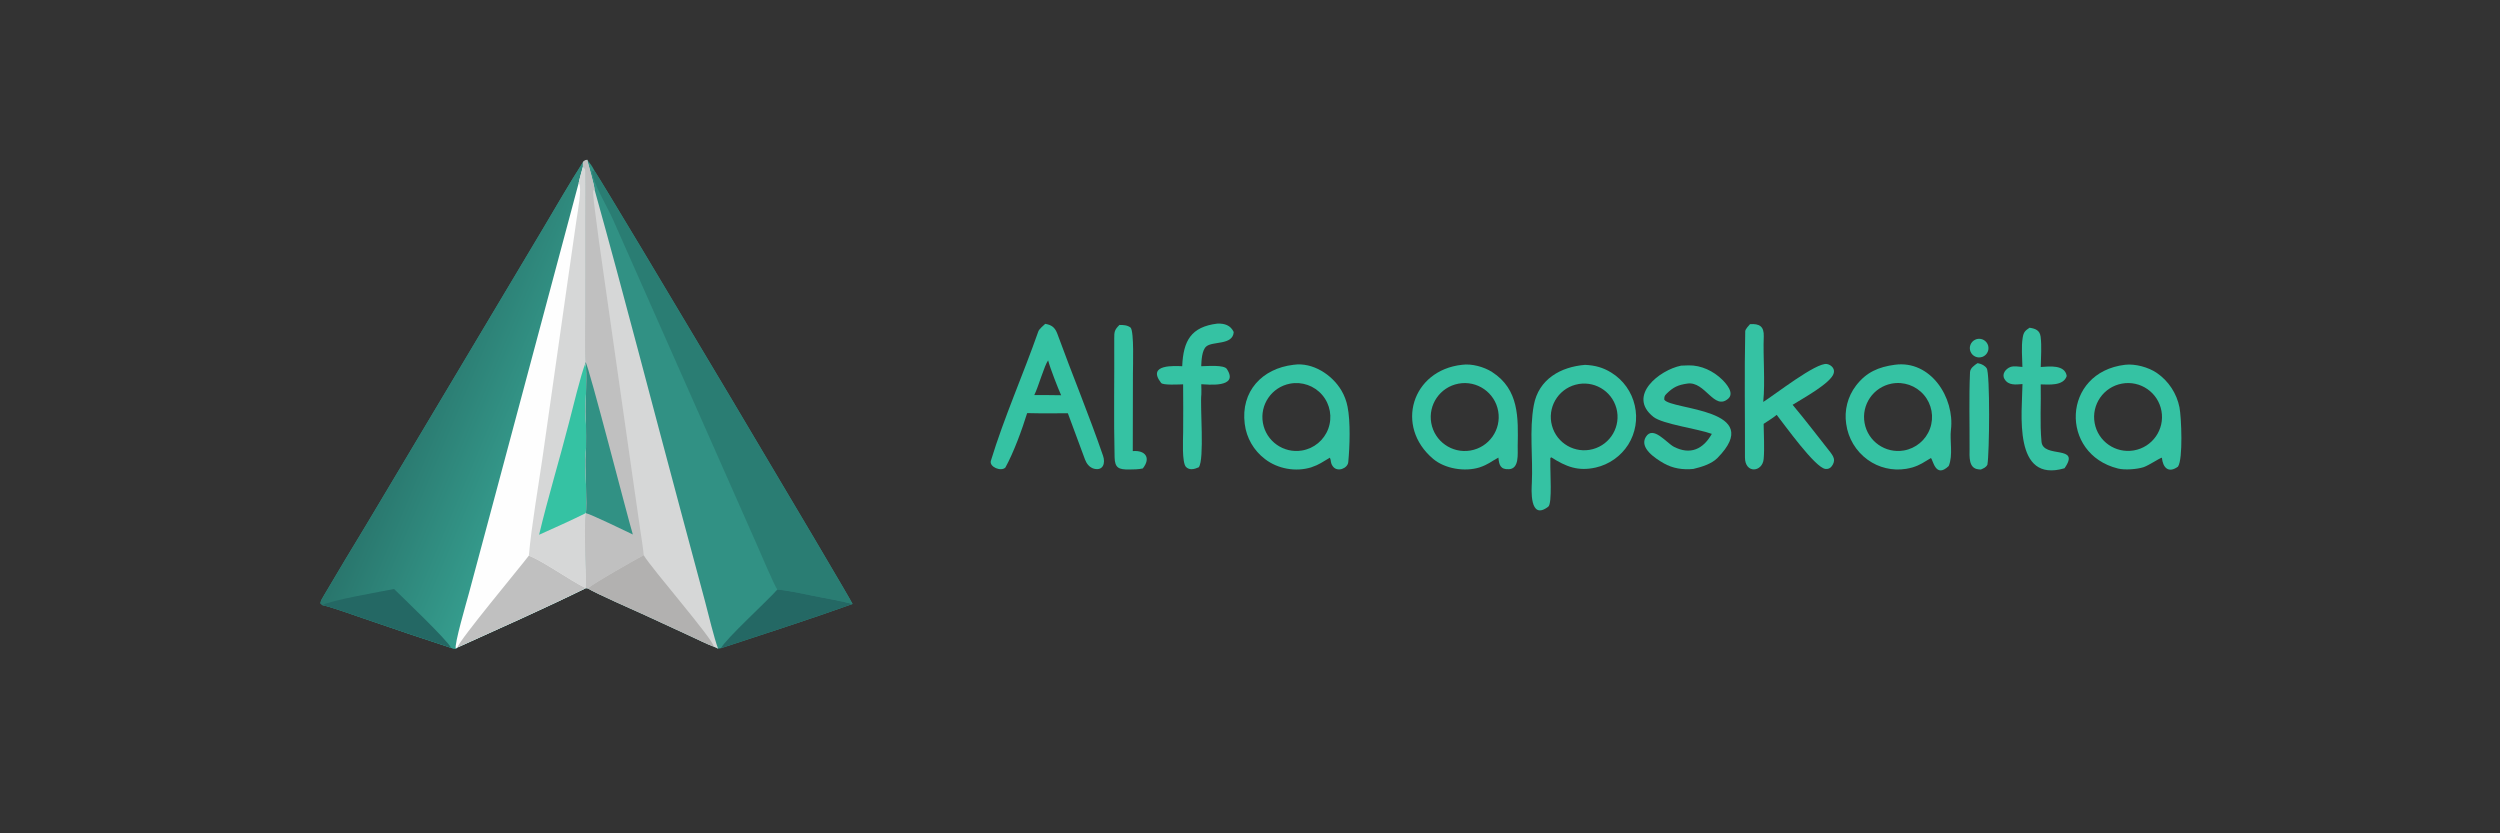 <?xml version="1.0"?>
<svg xmlns="http://www.w3.org/2000/svg" width="300" height="100" viewBox="0 0 300 100">
<rect x="0" y="0" width="300" height="100" fill="#333333" stroke="none"/>
<path d="M69.95 19.478C70.099 19.275 70.219 19.255 70.457 19.171C70.867 19.685 71.046 19.902 71.335 20.486C73.567 23.913 102.262 72.125 102.305 72.478C97.226 74.301 91.649 76.088 86.51 77.787C86.474 77.803 86.229 77.832 86.171 77.84L85.65 77.595C84.907 77.332 83.544 76.655 82.792 76.308L77.387 73.813C76.065 73.204 71.528 71.23 70.54 70.608L70.298 70.576C65.394 72.989 59.884 75.436 54.88 77.703L54.701 77.836C54.465 77.872 54.359 77.821 54.134 77.747C50.655 76.603 47.185 75.435 43.722 74.242C42.612 73.867 39.732 72.823 38.697 72.618L38.464 72.429C38.434 72.136 38.722 71.711 38.878 71.442C40.571 68.57 42.285 65.71 44.018 62.862L56.904 41.266L65.26 27.261C66.765 24.739 68.369 21.926 69.95 19.478Z" fill="#319184"/>
<path d="M38.697 72.618L38.464 72.429C38.434 72.136 38.722 71.711 38.878 71.442C40.571 68.57 42.285 65.71 44.018 62.862L56.904 41.266L65.26 27.261C66.765 24.739 68.369 21.926 69.95 19.478L69.946 20.026C70.157 20.213 70.249 20.253 70.251 20.611C70.262 22.326 70.249 24.079 70.245 25.79L70.242 37.456C70.242 39.165 70.159 41.807 70.267 43.46L70.246 43.58C70.532 44.579 70.189 48.692 70.289 50.054C70.341 50.764 70.36 53.929 70.29 54.508C70.154 55.636 70.512 60.942 70.294 61.575C70.012 64.092 70.395 67.995 70.298 70.576C65.394 72.989 59.884 75.436 54.88 77.703L54.701 77.836C54.465 77.872 54.359 77.821 54.134 77.747C50.655 76.603 47.185 75.435 43.722 74.242C42.612 73.867 39.732 72.823 38.697 72.618Z" fill="url(#paint0_linear_3927_1314)"/>
<path d="M69.946 20.026C70.157 20.213 70.249 20.253 70.251 20.611C70.262 22.326 70.249 24.079 70.245 25.79L70.242 37.456C70.242 39.165 70.159 41.807 70.267 43.46L70.246 43.58C70.532 44.579 70.189 48.692 70.289 50.054C70.341 50.764 70.36 53.929 70.29 54.508C70.154 55.636 70.512 60.942 70.294 61.575C70.012 64.092 70.395 67.995 70.298 70.576C65.394 72.989 59.884 75.436 54.88 77.703L54.701 77.836C54.458 77.463 56.017 72.135 56.257 71.24L59.353 59.688L69.439 21.968C69.477 21.708 69.86 20.35 69.946 20.026Z" fill="#FEFEFE"/>
<path d="M69.946 20.026C70.157 20.213 70.249 20.253 70.251 20.611C70.262 22.326 70.249 24.079 70.245 25.79L70.242 37.456C70.242 39.165 70.159 41.807 70.267 43.46L70.246 43.58C70.532 44.579 70.189 48.692 70.289 50.054C70.341 50.764 70.36 53.929 70.29 54.508C70.154 55.636 70.512 60.942 70.294 61.575C70.012 64.092 70.395 67.995 70.298 70.576C68.407 69.671 65.335 67.425 63.463 66.677C63.773 63.129 64.614 58.311 65.131 54.713L68.108 33.817L69.203 26.22C69.311 25.456 69.895 22.401 69.439 21.968C69.477 21.708 69.86 20.35 69.946 20.026Z" fill="#D6D7D7"/>
<path d="M70.246 43.58C70.532 44.579 70.189 48.692 70.289 50.054C70.341 50.764 70.36 53.929 70.29 54.508C70.154 55.636 70.512 60.942 70.294 61.575C68.482 62.48 66.543 63.332 64.692 64.173C65.731 59.791 67.141 55.16 68.266 50.772C68.669 49.198 69.716 44.922 70.246 43.58Z" fill="#35C2A3"/>
<path d="M63.463 66.677C65.335 67.425 68.407 69.671 70.298 70.576C65.394 72.989 59.884 75.436 54.88 77.703C55.219 76.686 62.269 68.244 63.463 66.677Z" fill="#C0C0C0"/>
<path d="M38.697 72.618C39.54 72.05 45.839 70.972 47.285 70.68C48.409 71.785 53.704 76.831 54.134 77.747C50.655 76.603 47.185 75.435 43.722 74.242C42.612 73.867 39.732 72.823 38.697 72.618Z" fill="#246864"/>
<path d="M69.95 19.478C70.099 19.275 70.219 19.255 70.457 19.171C70.646 19.931 71.313 22.166 71.35 22.768C74.914 35.535 78.27 48.574 81.711 61.385L84.615 72.213C84.965 73.53 85.72 76.679 86.171 77.84L85.65 77.595C84.907 77.332 83.544 76.655 82.792 76.308L77.387 73.813C76.065 73.204 71.528 71.23 70.54 70.608L70.298 70.576C70.395 67.995 70.012 64.092 70.294 61.575C70.512 60.942 70.154 55.636 70.29 54.508C70.36 53.929 70.341 50.764 70.289 50.054C70.189 48.692 70.532 44.579 70.246 43.58L70.267 43.46C70.159 41.807 70.242 39.165 70.242 37.456L70.245 25.79C70.249 24.079 70.262 22.326 70.251 20.611C70.249 20.253 70.157 20.213 69.946 20.026L69.95 19.478Z" fill="#D6D7D7"/>
<path d="M69.95 19.478C70.099 19.275 70.219 19.255 70.457 19.171C70.646 19.931 71.313 22.166 71.35 22.768L71.181 22.863C71.141 23.437 71.355 24.898 71.434 25.558C71.7 27.703 71.991 29.845 72.308 31.983L75.806 56.472L76.816 63.489C76.896 64.043 77.245 66.209 77.241 66.622C76.205 67.172 71.218 69.988 70.54 70.608L70.298 70.576C70.395 67.995 70.012 64.092 70.294 61.575C70.512 60.942 70.154 55.636 70.29 54.508C70.36 53.929 70.341 50.764 70.289 50.054C70.189 48.692 70.532 44.579 70.246 43.58L70.267 43.46C70.159 41.807 70.242 39.165 70.242 37.456L70.245 25.79C70.249 24.079 70.262 22.326 70.251 20.611C70.249 20.253 70.157 20.213 69.946 20.026L69.95 19.478Z" fill="#C0C0C0"/>
<path d="M70.267 43.459C70.62 43.756 75.351 62.227 75.94 64.139C75.135 63.75 70.868 61.687 70.294 61.575C70.512 60.942 70.154 55.636 70.29 54.508C70.36 53.929 70.341 50.764 70.289 50.053C70.189 48.691 70.532 44.579 70.246 43.58L70.267 43.459Z" fill="#319184"/>
<path d="M77.241 66.622C78.205 68.256 85.651 76.783 85.65 77.595C84.907 77.332 83.544 76.655 82.792 76.308L77.387 73.813C76.065 73.204 71.528 71.23 70.54 70.608C71.218 69.988 76.205 67.172 77.241 66.622Z" fill="#B2B1B0"/>
<path d="M93.275 70.749C92.809 70.02 91.271 66.373 90.813 65.336L85.614 53.579L73.55 26.326C72.782 24.592 71.162 22.082 71.007 20.369L71.115 20.54L71.335 20.485C73.567 23.913 102.262 72.124 102.305 72.478C100.853 72.084 98.816 71.76 97.33 71.447C96.41 71.252 94.149 70.791 93.275 70.749Z" fill="#2A7D73"/>
<path d="M93.275 70.749C94.149 70.791 96.41 71.253 97.33 71.447C98.816 71.76 100.853 72.085 102.305 72.478C97.226 74.301 91.649 76.088 86.51 77.787C87.118 76.635 92.056 72.144 93.275 70.749Z" fill="#246864"/>
<path d="M190.208 43.785C191.377 43.837 192.355 44.09 193.364 44.719C194.795 45.604 195.808 47.028 196.175 48.669C196.544 50.272 196.262 51.956 195.39 53.352C194.5 54.75 193.094 55.74 191.478 56.107C189.371 56.575 187.93 56.01 186.161 54.881L186.04 54.96L186.042 55.486C186.006 56.55 186.289 60.423 185.792 60.803C183.491 62.56 183.791 58.578 183.82 57.973C183.969 54.854 183.499 51.656 184.056 48.625C184.63 45.498 187.284 44.019 190.208 43.785ZM191.151 53.893C193.285 53.314 194.546 51.116 193.967 48.983C193.388 46.85 191.189 45.589 189.055 46.167C186.919 46.744 185.656 48.943 186.236 51.078C186.815 53.212 189.016 54.473 191.151 53.893Z" fill="#35C2A3"/>
<path d="M175.446 43.775C176.603 43.611 178.092 44.024 179.049 44.643C182.304 46.73 182.188 50.133 182.123 53.536C182.106 54.444 182.33 56.224 181.095 56.302C180.025 56.37 179.89 55.754 179.807 54.913C178.821 55.445 178.641 55.712 177.532 56.093C175.755 56.637 173.39 56.254 171.984 55.07C167.348 51.165 169.431 44.424 175.446 43.775ZM176.445 54.064C178.682 53.687 180.181 51.56 179.782 49.329C179.384 47.098 177.241 45.62 175.012 46.039C172.813 46.453 171.358 48.56 171.751 50.761C172.145 52.962 174.239 54.436 176.445 54.064Z" fill="#35C2A3"/>
<path d="M227.39 43.77C231.689 43.193 234.578 47.728 234.113 51.57C233.954 52.889 234.389 54.623 233.846 55.922C232.231 57.475 231.964 55.115 231.706 54.968C230.819 55.483 230.487 55.779 229.497 56.091C229.249 56.157 228.986 56.22 228.733 56.261C227.108 56.525 225.444 56.13 224.111 55.164C222.705 54.143 221.777 52.592 221.544 50.87C221.298 49.248 221.719 47.596 222.71 46.288C223.949 44.659 225.438 44.03 227.39 43.77ZM228.442 54.061C229.891 53.817 231.098 52.814 231.6 51.434C232.103 50.053 231.824 48.51 230.87 47.392C229.915 46.275 228.434 45.757 226.991 46.035C224.797 46.459 223.353 48.567 223.75 50.764C224.147 52.961 226.239 54.431 228.442 54.061Z" fill="#35C2A3"/>
<path d="M255.013 43.773C256.221 43.63 257.809 44.065 258.823 44.754C260.233 45.728 261.207 47.213 261.54 48.894C261.765 50.074 261.982 55.086 261.359 55.995C260.213 56.835 259.538 56.115 259.428 54.917C259.032 55.035 257.949 55.802 257.223 56.064C256.41 56.319 254.975 56.426 254.155 56.223C247.117 54.472 247.422 44.675 255.013 43.773ZM256.067 54.049C258.292 53.661 259.777 51.538 259.376 49.317C258.976 47.095 256.844 45.623 254.623 46.035C252.42 46.444 250.96 48.555 251.357 50.759C251.754 52.964 253.859 54.434 256.067 54.049Z" fill="#35C2A3"/>
<path d="M155.237 43.773C157.511 43.443 159.839 44.952 160.97 46.856C161.323 47.457 161.572 48.114 161.706 48.799C162.071 50.597 161.972 53.583 161.791 55.459C161.719 56.208 160.489 56.701 159.952 55.975C159.6 55.499 159.785 55.329 159.581 54.926C158.636 55.461 158.381 55.73 157.328 56.088C155.484 56.65 153.333 56.268 151.805 55.092C150.453 54.072 149.574 52.548 149.368 50.868C148.872 46.968 151.45 44.209 155.237 43.773ZM156.228 54.063C157.677 53.824 158.885 52.825 159.392 51.448C159.899 50.07 159.626 48.527 158.676 47.408C157.727 46.288 156.248 45.765 154.805 46.038C152.611 46.454 151.16 48.555 151.549 50.753C151.939 52.95 154.025 54.425 156.228 54.063Z" fill="#35C2A3"/>
<path d="M125.428 38.86C125.525 38.879 125.621 38.9 125.716 38.923C126.372 39.09 126.674 39.485 126.898 40.098C128.677 44.978 130.675 49.778 132.365 54.69C132.665 55.558 132.395 56.536 131.264 56.242C130.727 56.083 130.387 55.639 130.199 55.138C129.509 53.291 128.817 51.444 128.143 49.592L125.956 49.599C125.057 49.604 124.157 49.596 123.258 49.573C122.635 51.585 121.653 54.271 120.649 56.1C120.127 56.636 118.682 56.023 118.904 55.296C120.506 50.044 122.785 44.948 124.606 39.751C124.695 39.498 125.215 39.048 125.428 38.86ZM124.115 47.405L125.499 47.407L127.336 47.43C126.961 46.607 125.996 44.115 125.775 43.247C125.33 43.828 124.589 46.475 124.115 47.405Z" fill="#35C2A3"/>
<path d="M210.002 38.901C211.137 38.818 211.697 39.169 211.651 40.382C211.554 42.897 211.836 45.746 211.589 48.233C212.954 47.389 217.963 43.452 219.236 43.683C219.519 43.735 219.791 43.9 219.952 44.142C220.078 44.332 220.104 44.542 220.054 44.762C219.782 45.952 216.246 47.859 215.113 48.576C216.658 50.415 218.158 52.395 219.654 54.284C219.873 54.584 220.097 54.876 220.084 55.268C220.075 55.543 219.888 55.912 219.676 56.092C219.489 56.251 219.292 56.295 219.049 56.27C217.821 56.143 214.114 50.935 213.203 49.783C212.925 50.039 211.993 50.626 211.636 50.863C211.647 52.225 211.756 53.736 211.64 55.074C211.5 56.679 209.389 56.882 209.394 54.875C209.408 49.835 209.32 44.784 209.428 39.747C209.433 39.509 209.839 39.081 210.002 38.901Z" fill="#35C2A3"/>
<path d="M201.734 43.877C202.034 43.861 202.334 43.85 202.635 43.844C204.141 43.818 205.606 44.52 206.665 45.558C207.171 46.055 208.144 47.17 207.39 47.836C205.699 49.33 204.63 45.716 202.485 46.028C201.376 46.19 200.798 46.443 199.981 47.255C199.705 47.517 199.709 47.668 199.718 47.97C200.573 49.215 211.962 49.017 206.08 54.972C205.391 55.67 204.156 56.048 203.207 56.272C201.962 56.397 200.728 56.218 199.634 55.586C198.692 55.041 196.676 53.763 197.505 52.423C198.373 51.022 199.987 53.161 200.875 53.617C202.836 54.625 204.376 53.91 205.42 52.066C203.729 51.44 199.521 50.905 198.416 50.03C195.202 47.484 199.163 44.386 201.734 43.877Z" fill="#35C2A3"/>
<path d="M146.095 38.831C146.937 38.806 147.668 39.019 148.046 39.844C147.949 41.461 145.506 40.912 144.748 41.58C144.22 42.044 144.176 43.272 144.146 43.947C144.914 43.933 146.884 43.76 147.221 44.276C148.75 46.613 144.817 46.127 144.152 46.107C144.158 46.331 144.184 47.125 144.163 47.304C143.993 48.754 144.555 55.11 143.856 56.07C143.561 56.196 143.313 56.298 142.985 56.305C142.737 56.309 142.498 56.213 142.323 56.037C141.809 55.512 141.974 52.673 141.978 51.87C141.992 49.953 141.991 48.036 141.975 46.119C141.469 46.13 139.562 46.249 139.332 45.95C137.546 43.642 141.077 43.925 141.866 43.947C141.994 40.901 142.909 39.217 146.095 38.831Z" fill="#35C2A3"/>
<path d="M243.544 39.328C244.225 39.43 244.779 39.619 244.876 40.41C245.02 41.574 244.907 42.853 244.892 44.04C245.901 43.967 247.798 43.73 248.007 45.123C247.618 46.335 245.871 46.145 244.886 46.127C244.944 48.425 244.768 50.716 244.98 53.004C245.172 55.074 249.761 53.312 247.741 56.192C241.524 58.015 242.65 49.542 242.699 46.087C241.904 46.146 241.003 46.292 240.534 45.472C240.182 44.875 240.699 44.246 241.255 44.037C241.629 43.897 242.282 43.993 242.689 44.031C242.665 42.906 242.543 41.604 242.725 40.508C242.836 39.839 243.02 39.684 243.544 39.328Z" fill="#35C2A3"/>
<path d="M134.331 38.995C134.821 38.992 135.29 39.01 135.682 39.322C136.103 39.878 135.951 43.905 135.951 44.89L135.933 54.132C137.444 54.002 138.143 54.947 137.138 56.212C136.646 56.331 136.006 56.334 135.497 56.339C134.256 56.351 133.783 56.167 133.751 54.87C133.637 50.139 133.737 45.411 133.709 40.679C133.704 39.832 133.724 39.59 134.331 38.995Z" fill="#35C2A3"/>
<path d="M237.292 43.583C237.341 43.589 237.389 43.596 237.437 43.605C237.798 43.673 238.202 43.89 238.406 44.201C238.817 44.828 238.735 54.485 238.488 55.764C238.299 56.109 238.055 56.181 237.701 56.345C237.604 56.339 237.506 56.331 237.409 56.321C236.208 56.193 236.344 54.789 236.348 53.841C236.362 50.792 236.269 47.725 236.401 44.682C236.423 44.16 236.915 43.852 237.292 43.583Z" fill="#35C2A3"/>
<path d="M237.034 40.758C237.407 40.588 237.843 40.635 238.171 40.882C238.498 41.128 238.665 41.534 238.605 41.939C238.545 42.344 238.267 42.684 237.882 42.825C237.318 43.031 236.691 42.755 236.463 42.199C236.235 41.644 236.487 41.008 237.034 40.758Z" fill="#35C2A3"/>
<defs>
<linearGradient id="paint0_linear_3927_1314" x1="50.201" y1="44.751" x2="65.397" y2="51.159" gradientUnits="userSpaceOnUse">
<stop stop-color="#29756C"/>
<stop offset="1" stop-color="#359C8D"/>
</linearGradient>
</defs>
</svg>
